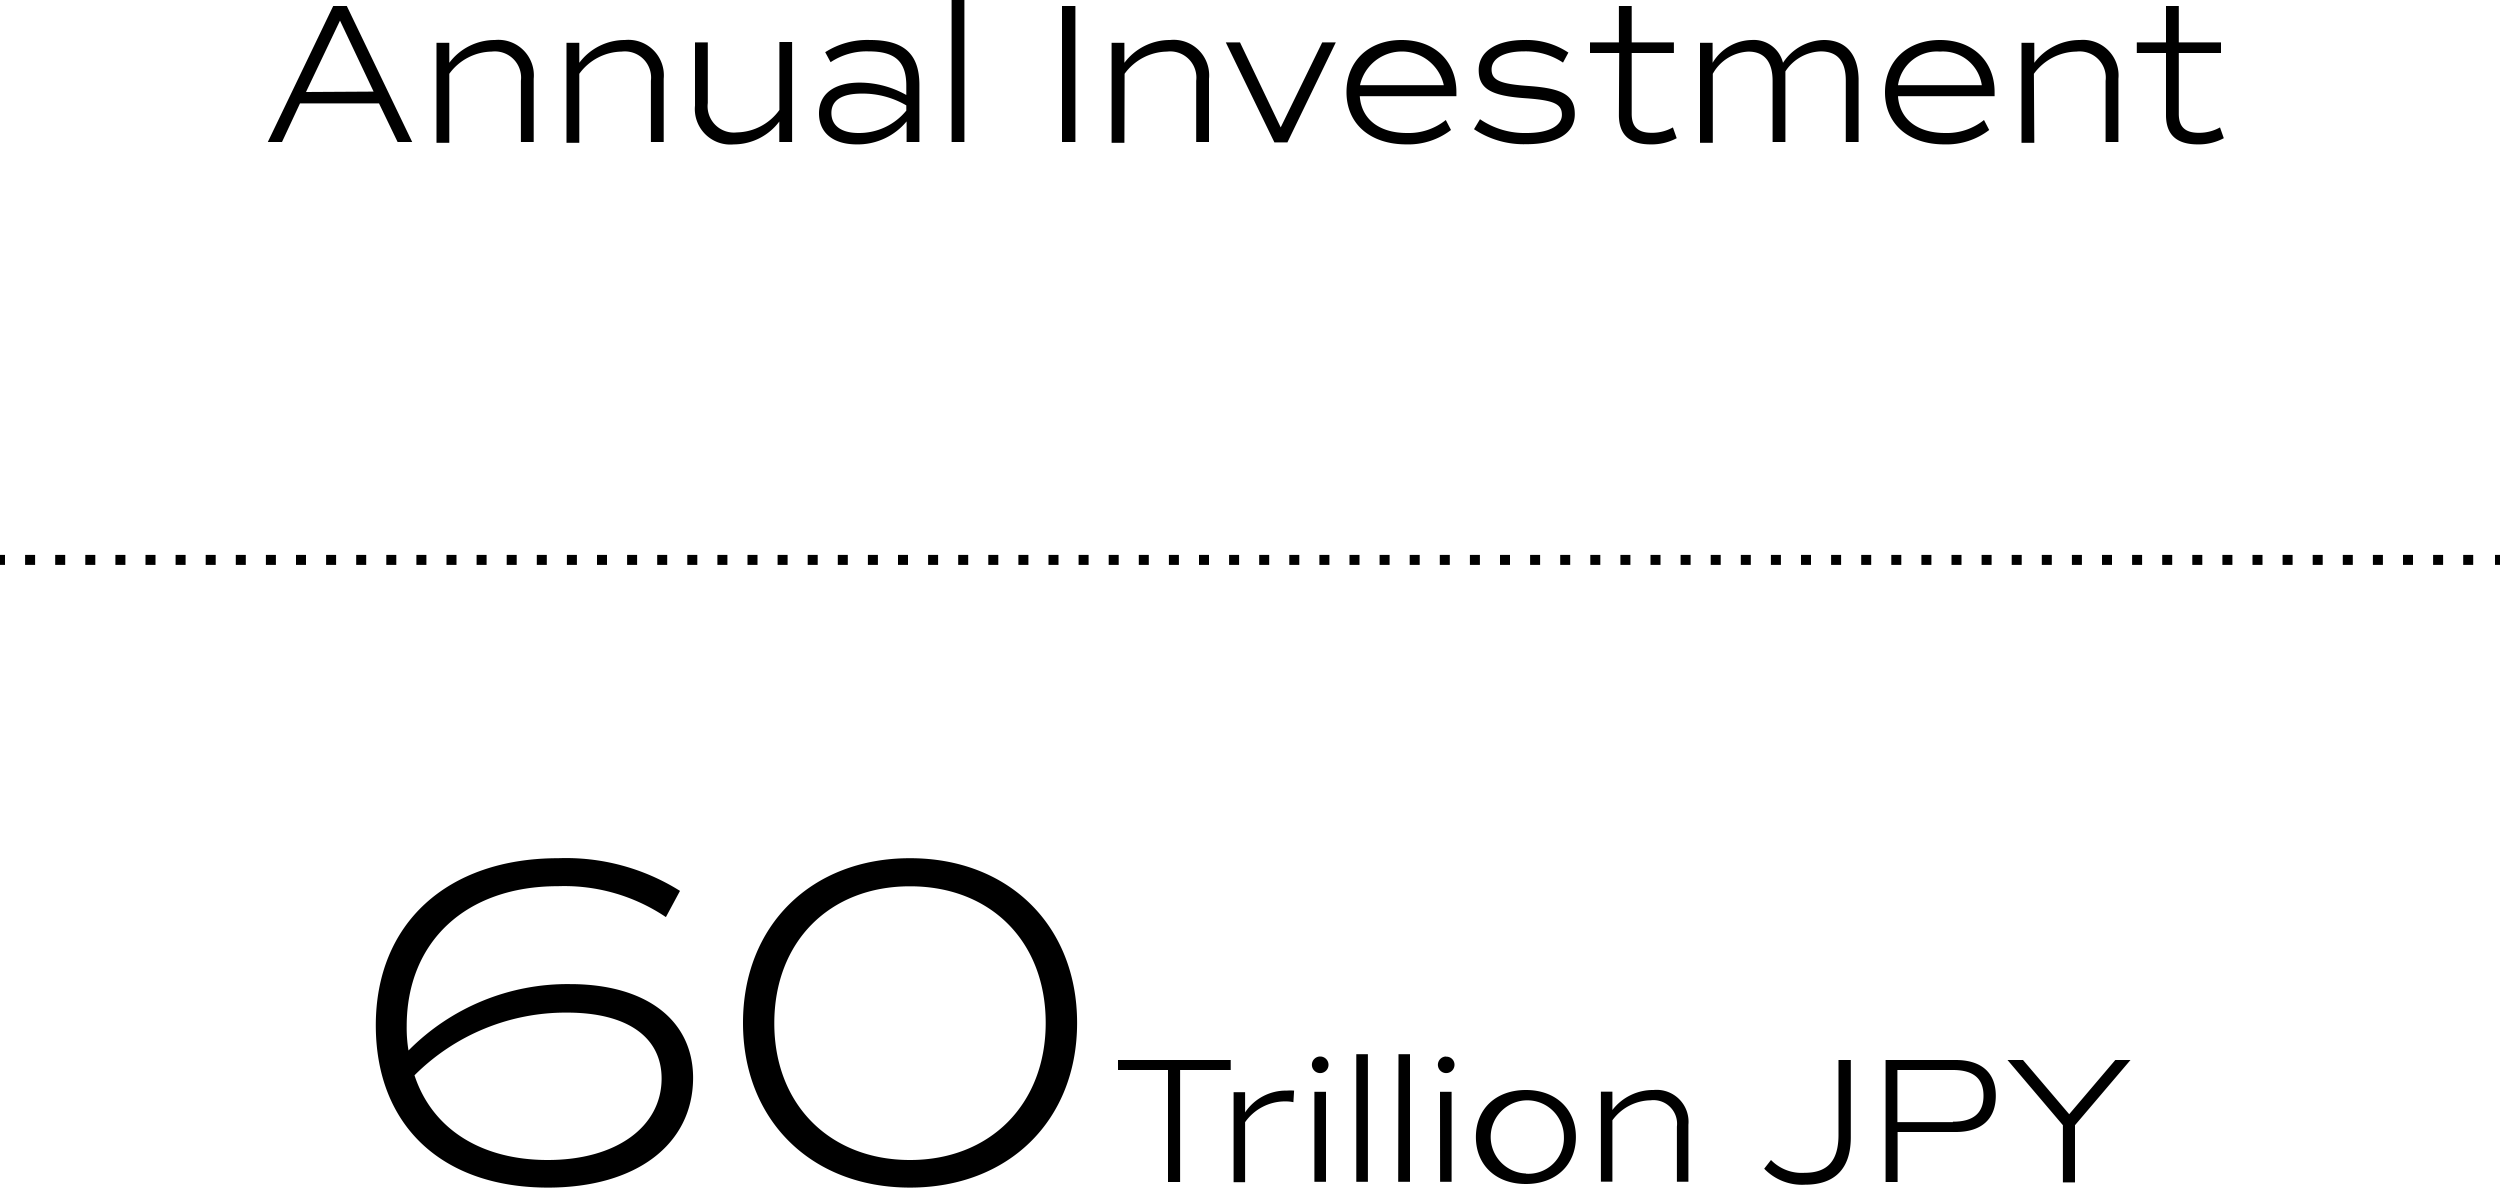 <svg xmlns="http://www.w3.org/2000/svg" viewBox="0 0 250 118.76"><defs><style>.cls-1{fill-rule:evenodd;}.cls-2,.cls-3{fill:none;stroke:#000;stroke-miterlimit:10;}.cls-3{stroke-dasharray:1 2.01;}</style></defs><g id="レイヤー_2" data-name="レイヤー 2"><g id="レイヤー_1-2" data-name="レイヤー 1"><path class="cls-1" d="M39.76,14.2h1.46L34.68.6H33.32L26.78,14.2H28.2L30,10.34H37.9Zm-9.16-5L34,2.06l3.36,7.1ZM44.93,7.38a5.34,5.34,0,0,1,4.24-2.22,2.62,2.62,0,0,1,2.92,2.92V14.2h1.28V7.88A3.55,3.55,0,0,0,49.49,4a5.68,5.68,0,0,0-4.56,2.28v-2H43.65v10h1.28Zm13,0a5.34,5.34,0,0,1,4.24-2.22,2.62,2.62,0,0,1,2.92,2.92V14.2h1.28V7.88A3.55,3.55,0,0,0,62.49,4a5.68,5.68,0,0,0-4.56,2.28v-2H56.65v10h1.28Zm20,4.76V14.2h1.28v-10H77.94V11a5.36,5.36,0,0,1-4.24,2.24,2.63,2.63,0,0,1-2.92-2.94V4.24H69.5v6.32a3.55,3.55,0,0,0,3.88,3.88A5.7,5.7,0,0,0,77.94,12.14Zm7.73,2.3a6.32,6.32,0,0,0,5-2.3V14.2h1.28V8.44C91.92,5.38,90.38,4,87,4a7.81,7.81,0,0,0-4.48,1.22l.54,1a6.52,6.52,0,0,1,3.84-1.08c2.59,0,3.73,1,3.73,3.42V9.5A9.54,9.54,0,0,0,86,8.26c-2.6,0-4.1,1.14-4.1,3.08S83.31,14.44,85.67,14.44Zm.52-5.08a8.64,8.64,0,0,1,4.45,1.18v.52a6.09,6.09,0,0,1-4.77,2.24c-1.72,0-2.72-.72-2.72-2S84.19,9.36,86.19,9.36ZM96.44,0H95.16V14.2h1.28Zm11.1.6H106.2V14.2h1.34Zm4.92,6.78a5.34,5.34,0,0,1,4.24-2.22,2.62,2.62,0,0,1,2.92,2.92V14.2h1.28V7.88A3.55,3.55,0,0,0,117,4a5.68,5.68,0,0,0-4.56,2.28v-2h-1.28v10h1.28Zm15.61,5.36L124,4.24h-1.42l4.86,10h1.3l4.84-10h-1.36ZM140.16,4c-3.28,0-5.51,2.1-5.51,5.22s2.31,5.22,6,5.22A7,7,0,0,0,145.1,13l-.52-1a5.91,5.91,0,0,1-3.88,1.3c-2.78,0-4.56-1.38-4.72-3.68h9.66V9.22C145.64,6.1,143.44,4,140.16,4ZM136,8.52a4.29,4.29,0,0,1,8.38,0Zm16.67,4.78A7.89,7.89,0,0,1,148,11.92l-.6,1a8.94,8.94,0,0,0,5.24,1.5c3.08,0,4.84-1.1,4.84-3s-1.22-2.58-4.6-2.82c-2.9-.2-3.72-.58-3.72-1.66s1.2-1.8,3.2-1.8a6.7,6.7,0,0,1,3.94,1.12l.54-1A7.55,7.55,0,0,0,152.45,4c-2.8,0-4.58,1.14-4.58,3s1.2,2.58,4.62,2.82c2.88.2,3.7.56,3.7,1.66S154.89,13.3,152.67,13.3Zm9.22-1.8c0,2,1.08,2.94,3.18,2.94a5.32,5.32,0,0,0,2.6-.62l-.38-1.08a4.23,4.23,0,0,1-2.12.54c-1.36,0-2-.58-2-1.9V5.3h4.22V4.24h-4.22V.6h-1.28V4.24H159V5.3h2.92ZM182.38,4a5,5,0,0,0-4.08,2.28A3,3,0,0,0,175.18,4a4.66,4.66,0,0,0-3.92,2.28v-2H170v10h1.28V7.38a4.31,4.31,0,0,1,3.56-2.22c1.58,0,2.42,1,2.42,2.92V14.2h1.28V7.88c0-.26,0-.5,0-.74a4.38,4.38,0,0,1,3.54-2c1.68,0,2.5,1,2.5,2.92V14.2h1.28V7.88C185.8,5.42,184.58,4,182.38,4Zm12.06,10.44A7,7,0,0,0,198.92,13l-.52-1a5.91,5.91,0,0,1-3.88,1.3c-2.78,0-4.56-1.38-4.72-3.68h9.66V9.22C199.46,6.1,197.26,4,194,4s-5.5,2.1-5.5,5.22S190.78,14.44,194.44,14.44ZM194,5.16a3.93,3.93,0,0,1,4.18,3.36h-8.38A3.93,3.93,0,0,1,194,5.16Zm9.39,2.22a5.36,5.36,0,0,1,4.25-2.22,2.62,2.62,0,0,1,2.92,2.92V14.2h1.28V7.88A3.55,3.55,0,0,0,208,4a5.7,5.7,0,0,0-4.57,2.28v-2h-1.28v10h1.28ZM222,12.74a4.23,4.23,0,0,1-2.12.54c-1.36,0-2-.58-2-1.9V5.3h4.22V4.24h-4.22V.6h-1.28V4.24h-2.92V5.3h2.92v6.2c0,2,1.08,2.94,3.18,2.94a5.32,5.32,0,0,0,2.6-.62ZM57,98.41a22.36,22.36,0,0,0-16.15,6.64,13.83,13.83,0,0,1-.18-2.43c0-8.47,5.94-14,15.11-14a18.19,18.19,0,0,1,10.81,3.09L68,89.09a21.44,21.44,0,0,0-12.17-3.27c-11.14,0-18.25,6.55-18.25,16.71,0,10,6.6,16.23,17.22,16.23,8.8,0,14.51-4.3,14.51-11C69.29,102,64.61,98.41,57,98.41ZM54.78,116c-6.78,0-11.6-3.19-13.33-8.47a21.4,21.4,0,0,1,15.25-6.27c6,0,9.46,2.43,9.46,6.59C66.16,112.68,61.62,116,54.78,116ZM91,85.82c-9.87,0-16.7,6.74-16.7,16.47s6.83,16.47,16.7,16.47,16.71-6.73,16.71-16.47S100.86,85.82,91,85.82ZM91,116c-8,0-13.57-5.53-13.57-13.67S82.93,88.63,91,88.63s13.57,5.52,13.57,13.66S99,116,91,116ZM111.8,107h5V118.2h1.21V107h5.06V106H111.8Zm12.71,4.22v-2h-1.15v9h1.15v-6a4.88,4.88,0,0,1,4-2.08,3.71,3.71,0,0,1,.83.08l.07-1.16a5,5,0,0,0-.73,0A4.91,4.91,0,0,0,124.51,111.24Zm7.51-5.57a.83.83,0,1,0,0,1.66.83.83,0,1,0,0-1.66Zm-.58,12.53h1.16v-9h-1.16Zm4.19,0h1.16V105.42h-1.16Zm4.19,0H141V105.42h-1.15Zm4.19,0h1.15v-9H144Zm.58-12.53a.83.83,0,1,0,.86.83A.8.8,0,0,0,144.59,105.67Zm8,3.35c-3,0-5,1.89-5,4.7s2,4.7,5,4.7,5-1.91,5-4.7S155.57,109,152.6,109Zm0,8.35a3.66,3.66,0,1,1,3.8-3.65A3.55,3.55,0,0,1,152.6,117.37ZM165.35,109a5.12,5.12,0,0,0-4.11,2v-1.83h-1.15v9h1.15v-6.14a4.82,4.82,0,0,1,3.82-2,2.36,2.36,0,0,1,2.63,2.63v5.51h1.15v-5.69A3.19,3.19,0,0,0,165.35,109Zm18.5,4.48c0,2.6-1.09,3.8-3.38,3.8A4.28,4.28,0,0,1,177.1,116l-.68.87a5.24,5.24,0,0,0,4.09,1.6c3,0,4.57-1.62,4.57-4.74V106h-1.23ZM195.56,106h-7V118.2h1.2v-5h5.82c2.57,0,4-1.3,4-3.62S198.13,106,195.56,106Zm-.27,6.21h-5.55V107h5.55c2.05,0,3.06.85,3.06,2.58S197.34,112.17,195.29,112.17Zm11.63-.79L202.3,106h-1.55l5.54,6.52v5.72h1.21v-5.72l5.55-6.52h-1.52Z"/><line class="cls-2" y1="55.99" x2="0.5" y2="55.99"/><line class="cls-3" x1="2.51" y1="55.99" x2="248.5" y2="55.99"/><line class="cls-2" x1="249.5" y1="55.99" x2="250" y2="55.99"/></g></g></svg>